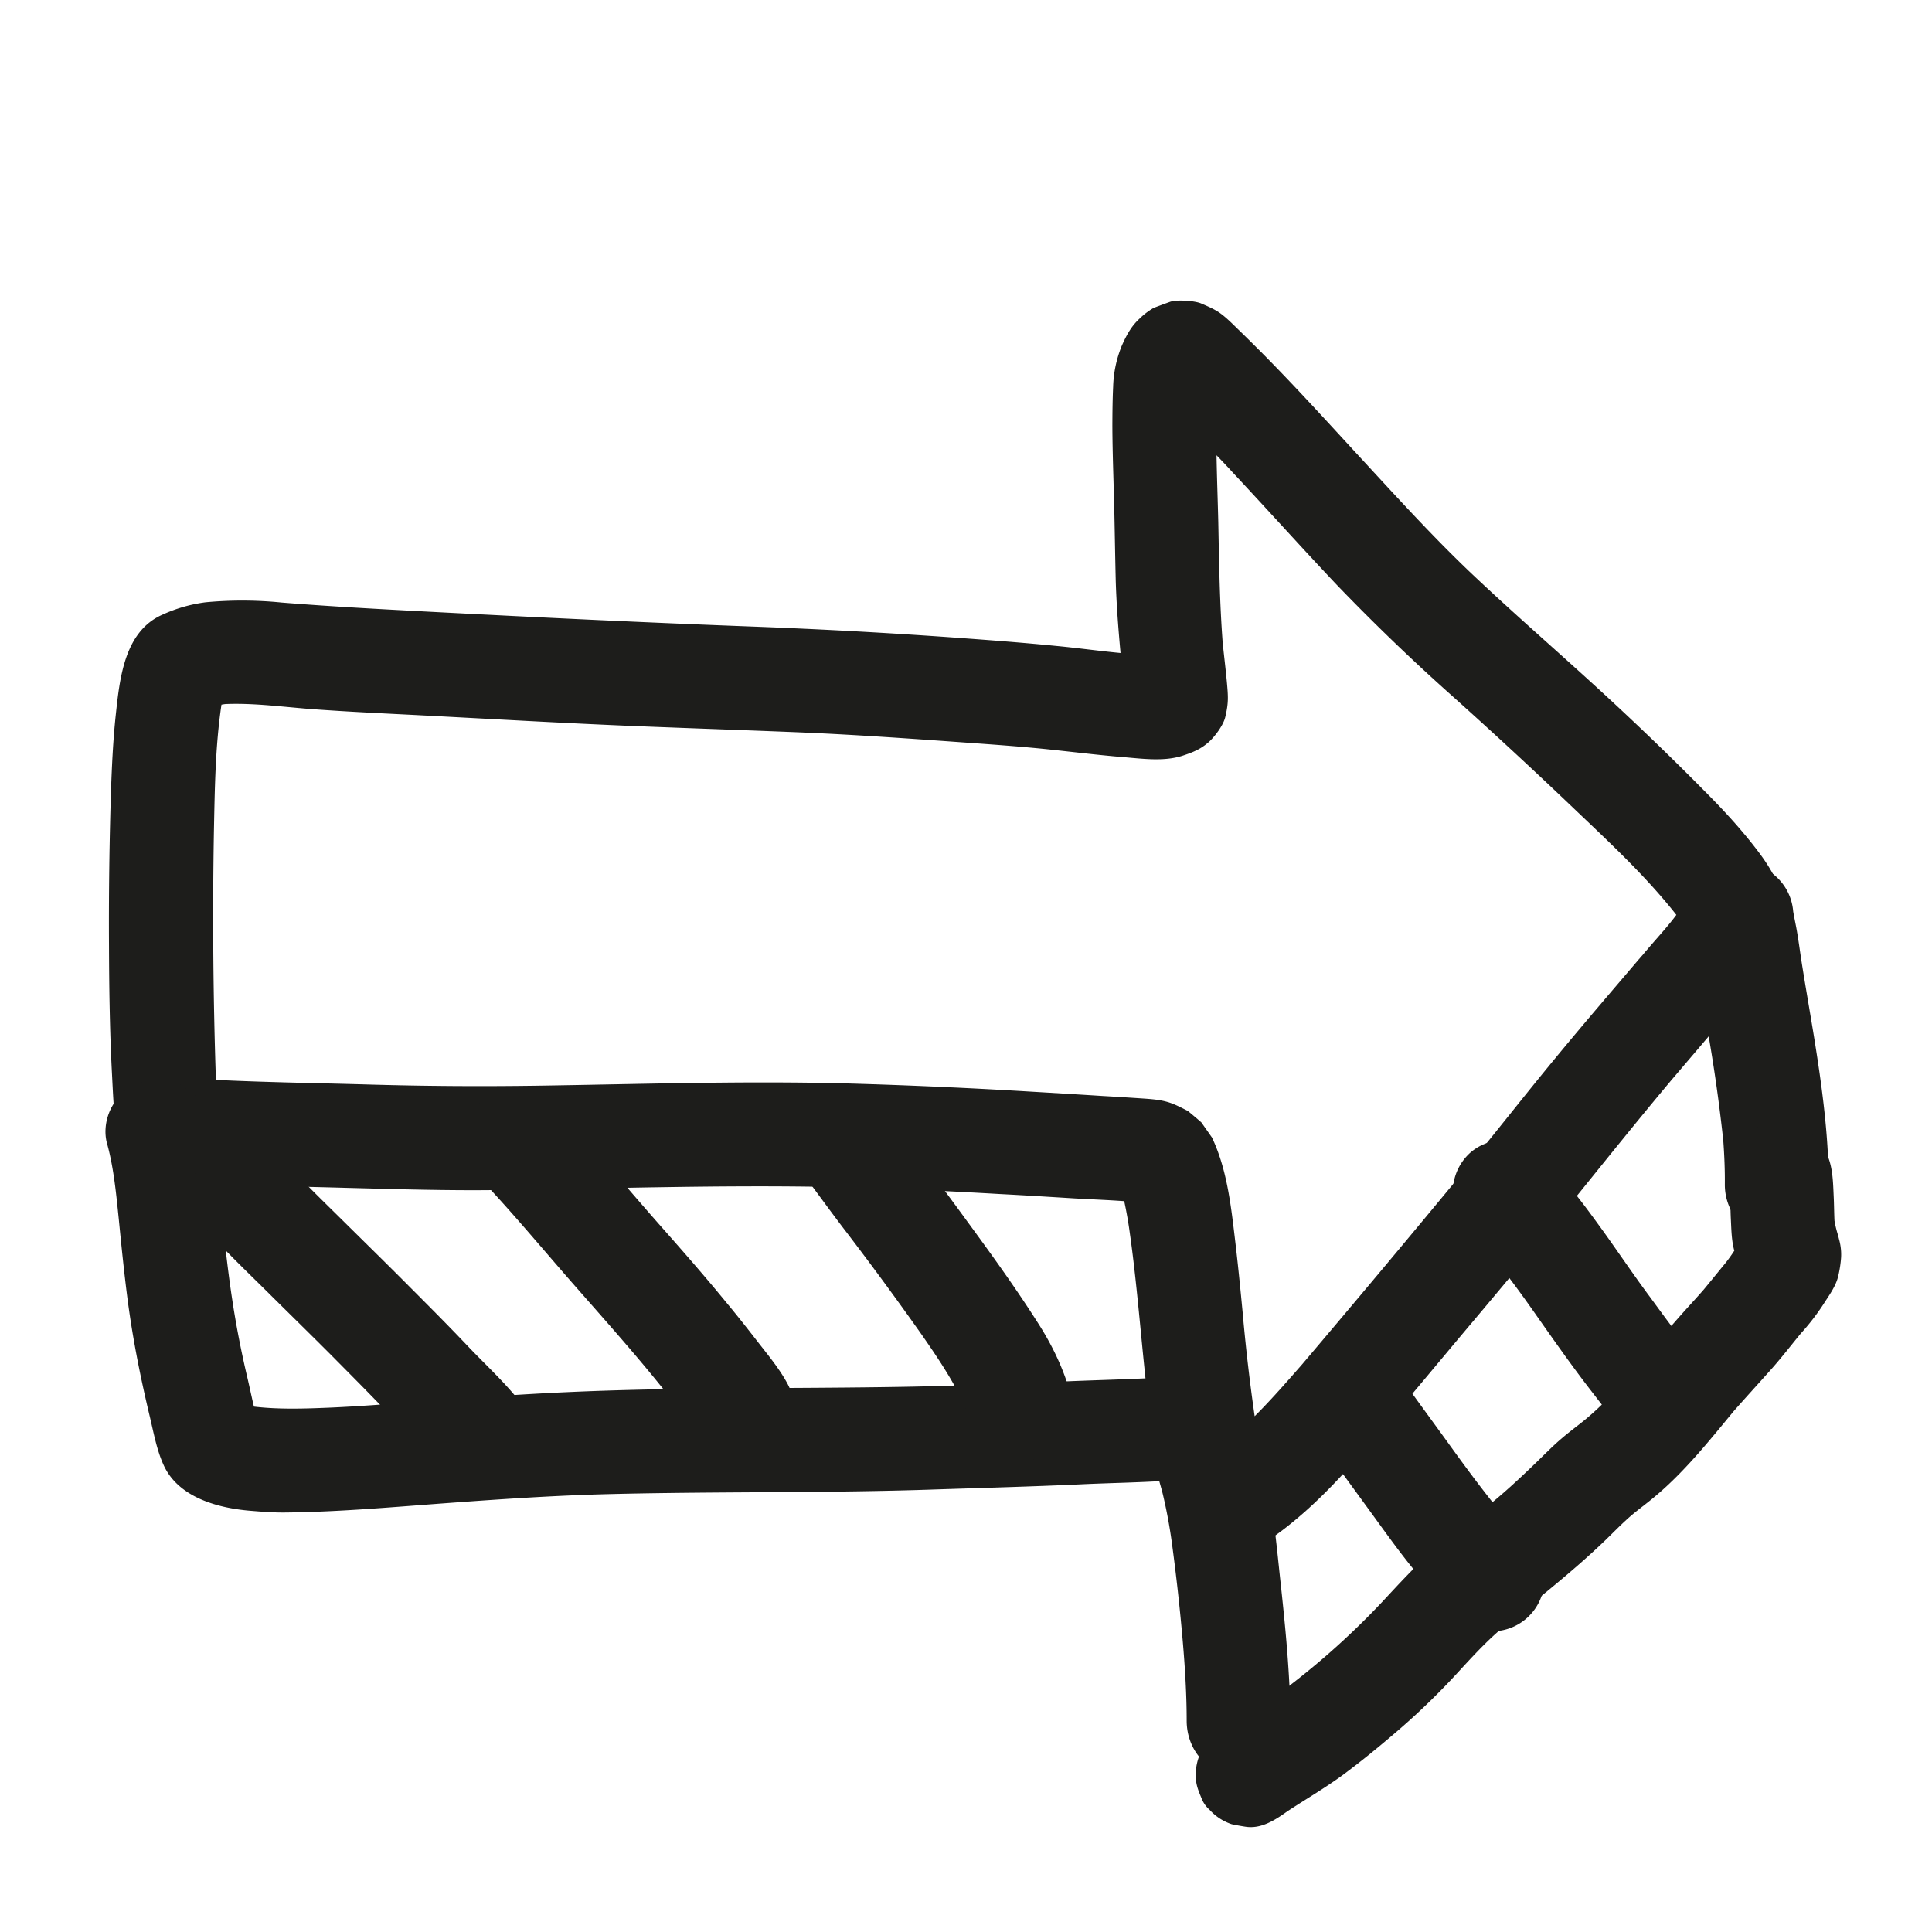 <svg xmlns="http://www.w3.org/2000/svg" width="31" height="31" viewBox="0 0 31 31"><defs><clipPath id="bjoua"><path d="M7.32 1.22h19.412v26.89H7.32z"/></clipPath><clipPath id="bjoub"><path d="M3.17 22.19h13.073v8.093H3.17z"/></clipPath></defs><g><g clip-path="url(#clip-0B07E45E-1AB2-42A5-8C6E-0E19E9F61AD9)" transform="rotate(-76 15.5 15.5)"><g><g/><g clip-path="url(#bjoua)"><path fill="#1d1d1b" d="M18.427 26.055l.037.019-.044-.023-.003-.001h-.001s-.001-.003-.003-.003h-.003l-.003-.002h-.002.001a.011.011 0 0 0-.004-.002l-.004-.001h.003a.042.042 0 0 1-.006-.002h-.002v-.001h.001a.005.005 0 0 0-.004-.002l-.007-.003-.004-.002.002.001-.008-.004a.011.011 0 0 1-.002-.002.015.015 0 0 0-.007-.002h.002l-.002-.002h-.002l-.05-.025-.006-.002-.008-.004a1.692 1.692 0 0 0-.058-.03c-.01-.004-.018-.01-.027-.014-.62-.308-1.24-.62-1.866-.918-.646-.309-1.302-.601-1.949-.907a297.612 297.612 0 0 1-3.804-1.848c-.33-.17-.663-.34-.983-.533a29.961 29.961 0 0 1 1.572-.591c.385-.136.768-.273 1.148-.418.506-.192 1.03-.391 1.453-.737l.195-.225c.043-.084.085-.17.126-.255.025-.114.055-.227.06-.344.007-.15-.024-.305-.05-.453-.035-.193-.07-.386-.107-.58-.073-.4-.148-.799-.223-1.2a91.82 91.82 0 0 0-.53-2.628c-.366-1.696-.843-3.362-1.287-5.038a62.091 62.091 0 0 1-.63-2.604c-.17-.778-.352-1.552-.508-2.332a.902.902 0 0 0-.018-.072 78.331 78.331 0 0 1 3.861-.996c.66-.15 1.33-.31 2.006-.375l.023.054c.133.45.182.929.262 1.392.096.554.207 1.106.315 1.658.225 1.154.442 2.308.68 3.459.178.857.361 1.714.538 2.571.175.855.326 1.717.476 2.576.07.4.14.8.2 1.201.065.444.117.892.19 1.336.05.307.087.655.255.92.093.147.173.257.32.355.107.07.311.156.442.154.24-.002.335-.035.56-.113.196-.069.389-.143.585-.214.614-.204 1.24-.369 1.864-.538.346-.095.69-.195 1.035-.287-.065.104-.131.208-.199.31-.445.688-.904 1.366-1.345 2.055a33.155 33.155 0 0 0-1.31 2.28 83.909 83.909 0 0 1-1.217 2.217c-.405.71-.799 1.436-1.3 2.081-.202-.084-.396-.19-.589-.287l-.03-.015zm-.196-.097h.001zm1.152 2.134c.384-.077.718-.388.957-.681.271-.333.508-.69.73-1.057.441-.722.864-1.462 1.266-2.207.422-.782.826-1.576 1.265-2.35.413-.723.876-1.416 1.333-2.113.43-.654.865-1.303 1.27-1.972.09-.15.18-.3.268-.453.066-.112.139-.233.184-.351.038-.104.054-.212.072-.32.018-.112-.033-.394-.096-.49a19.343 19.343 0 0 0-.156-.229 1.144 1.144 0 0 0-.227-.182c-.151-.1-.318-.14-.493-.17a1.873 1.873 0 0 0-.665.025c-.205.041-.409.09-.613.14-.422.107-.84.229-1.26.345-.38.104-.762.205-1.143.31-.372.105-.738.227-1.102.354-.052-.343-.088-.69-.14-1.031-.079-.538-.17-1.072-.263-1.606a96.689 96.689 0 0 0-.607-3.162c-.356-1.694-.693-3.39-1.024-5.09-.153-.788-.306-1.577-.437-2.368a6.28 6.28 0 0 0-.292-1.187 2.396 2.396 0 0 0-.36-.622c-.41-.53-1.166-.416-1.748-.336-.402.056-.8.136-1.196.22a66.74 66.74 0 0 0-2.419.57c-.652.165-1.303.337-1.947.533-.18.055-.362.109-.54.167l-.224.072c-.148.046-.31.074-.442.154-.191.118-.338.255-.413.473a.84.84 0 0 0 .044.646c.054.107.13.2.221.273a.804.804 0 0 0 .009.267v.002c.137.685.296 1.365.446 2.049.175.789.346 1.578.552 2.36.46 1.748.958 3.486 1.358 5.25.194.859.367 1.723.53 2.586.076.39.148.78.22 1.17.05.264.106.53.152.795a6.5 6.5 0 0 1-.48.213c-.221.09-.445.175-.67.258-.457.169-.918.328-1.377.494-.414.148-.822.31-1.226.482a5.376 5.376 0 0 0-1.01.537c-.215.152-.333.402-.364.657a.992.992 0 0 0 .253.77c.222.228.472.422.732.602.34.234.703.438 1.07.625.846.437 1.708.843 2.562 1.263.78.382 1.565.761 2.353 1.128.724.336 1.448.67 2.165 1.02.37.184.739.368 1.11.551l.004.002.003.002h.002l.003.003.001.001h.002l.01.005.007.004v-.001h.002v.003h.005l.017.01.002.001h.001a.699.699 0 0 1 .047.024c.003 0 .005.002.008.003h.002l.01.005.006.004.016.009.014.007c.259.129.517.26.782.377a2.3 2.3 0 0 0 .534.162z"/></g></g><g><path fill="#1d1d1b" d="M3.947 22.85c-.093-.463.213-.87.653-.983.418-.104.827-.234 1.234-.373a33.095 33.095 0 0 0 1.498-.555c.239-.096.474-.203.704-.322.175-.09.338-.211.536-.251a.841.841 0 0 1 .982.654.842.842 0 0 1-.449.91h.002l-.002.001-.052.024c-.052.027-.103.062-.151.09-.163.092-.335.171-.505.25-.383.176-.783.316-1.18.461-.752.277-1.51.55-2.29.747a.224.224 0 0 1-.034.008c-.429.086-.863-.244-.946-.662"/></g><g><path fill="#1d1d1b" d="M14.396 29.143c-.092-.459.212-.876.654-.982.225-.054.445-.119.665-.191a26.462 26.462 0 0 0 1.672-.678c.3-.13.599-.259.901-.385.147-.062.293-.123.437-.19.13-.06.276-.133.416-.161a.842.842 0 0 1 .981.653.843.843 0 0 1-.56.957c-.08.035-.158.073-.238.11-.175.08-.355.149-.532.224-.365.155-.727.316-1.092.473-.753.322-1.525.632-2.322.823a.138.138 0 0 1-.027.006c-.433.088-.87-.235-.955-.659"/></g><g><path fill="#1d1d1b" d="M8.635 21.199l-.16-.14a.823.823 0 0 1-.195-.39c-.148-.458-.27-.925-.409-1.386-.218-.73-.422-1.463-.63-2.195-.482-1.68-.877-3.384-1.341-5.068-.232-.843-.5-1.675-.773-2.505-.27-.822-.556-1.642-.775-2.481-.049-.184-.08-.371-.111-.559-.084-.511-.074-1.167.366-1.523.21-.17.468-.285.707-.409.562-.292 1.13-.561 1.72-.794.41-.161.825-.31 1.24-.458.37-.134.753-.268 1.098-.458a.745.745 0 0 1 .252-.097.842.842 0 0 1 .98.654.844.844 0 0 1-.448.91h.003c-.003 0-.006.003-.01.004l.007-.003a.07.07 0 0 1-.012.004c-.044.028-.09.055-.14.077-.096.045-.192.089-.29.131-.258.11-.522.207-.787.301-.493.177-.984.354-1.467.556-.394.164-.78.344-1.159.54-.14.072-.284.141-.425.214.052.405.165.799.28 1.19.122.413.259.822.393 1.23.267.81.537 1.62.78 2.44.5 1.682.9 3.392 1.353 5.087.233.877.49 1.749.745 2.618.162.55.312 1.106.488 1.652.064.198-.014.46-.124.626a.838.838 0 0 1-1.156.232"/></g><g><g/><g clip-path="url(#bjoub)"><path fill="#1d1d1b" d="M14.075 30.283c-.178.008-.352-.068-.519-.123a3.733 3.733 0 0 1-.538-.237c-.214-.102-.431-.197-.642-.306-.276-.144-.549-.293-.826-.436-.572-.274-1.156-.54-1.667-.919-.119-.087-.231-.182-.351-.268-.16-.114-.33-.211-.496-.315-.608-.381-1.17-.825-1.747-1.25-.313-.23-.664-.41-1.004-.598a11.46 11.46 0 0 1-1.102-.703c-.276-.197-.546-.4-.808-.615-.277-.23-.526-.487-.79-.73-.183-.156-.376-.336-.4-.587a4.075 4.075 0 0 1-.015-.227.832.832 0 0 1 .139-.402.466.466 0 0 1 .142-.165c.143-.106.216-.16.396-.196a.843.843 0 0 1 .854.354c.2.18.39.37.587.554.594.501 1.242.95 1.92 1.33.342.19.686.373 1.006.598.316.222.62.464.928.696.263.198.54.378.818.552.167.105.336.202.496.317.12.085.235.179.351.268.203.154.418.284.642.403.167.09.336.178.506.263.314.154.627.308.937.471.144.076.287.155.432.229.22.106.443.207.662.316l-.19-.094c.082.041.167.074.254.104.147-.084.326-.13.483-.178.132-.04.269-.073.402-.111.334-.243.829-.173 1.101.132.31.348.26.863-.07 1.177-.188.18-.45.246-.69.318-.123.037-.247.068-.37.105a1.692 1.692 0 0 0-.181.093c-.039.023-.077.043-.116.064a.89.89 0 0 1-.246.088 1.84 1.84 0 0 1-.288.028z"/></g></g><g><path fill="#1d1d1b" d="M5.802 10.512a.837.837 0 0 1-.356-.53c-.04-.201-.008-.462.124-.627.261-.326.464-.706.688-1.057.252-.397.494-.799.738-1.201.242-.403.48-.809.72-1.212.243-.409.479-.823.746-1.216a.844.844 0 0 1 1.157-.232c.375.25.486.781.231 1.157-.267.392-.504.807-.747 1.216-.24.404-.477.809-.72 1.211-.243.403-.484.805-.737 1.201-.225.353-.427.731-.688 1.058-.144.18-.299.309-.53.355a.839.839 0 0 1-.626-.123"/></g><g><path fill="#1d1d1b" d="M7.117 14.282a.842.842 0 0 1 .07-1.178c.026-.023.05-.049.074-.074.628-.752 1.178-1.565 1.735-2.369.45-.649.92-1.285 1.343-1.952.242-.384.784-.48 1.156-.232a.844.844 0 0 1 .231 1.156c-.452.713-.957 1.393-1.436 2.088-.314.457-.63.912-.96 1.355-.163.223-.332.44-.501.655-.167.213-.333.439-.535.62a.801.801 0 0 1-.382.191.847.847 0 0 1-.795-.26"/></g><g><path fill="#1d1d1b" d="M8.989 18.864a.86.86 0 0 1-.654-.12.843.843 0 0 1 .27-1.522c.372-.29.69-.645 1-1a54.17 54.17 0 0 0 1.297-1.563c.232-.292.474-.577.709-.867.144-.179.297-.31.53-.356a.836.836 0 0 1 .98.654c.04.2.01.462-.123.626-.176.218-.361.428-.534.648-.303.382-.61.759-.924 1.133-.43.517-.864 1.032-1.329 1.52-.25.264-.533.506-.844.698a1.162 1.162 0 0 1-.374.148l-.004.001"/></g><g><path fill="#1d1d1b" d="M7.175 26.24c-.062-.31.076-.572.242-.823.102-.154.209-.305.317-.455.228-.32.483-.623.736-.924.396-.47.786-.947 1.193-1.408.14-.158.412-.222.614-.208a.84.84 0 0 1 .773.891l-.045.212a.826.826 0 0 1-.232.351c-.287.334-.566.673-.85 1.009-.225.266-.448.535-.662.81a8.08 8.08 0 0 0-.523.75.84.84 0 0 1-.582.45.842.842 0 0 1-.98-.654"/></g><g><path fill="#1d1d1b" d="M10.746 28.106c-.053-.267.03-.51.183-.724.134-.186.277-.365.419-.545.301-.379.618-.744.935-1.11.259-.298.512-.6.747-.917.124-.166.235-.34.352-.511a.844.844 0 0 1 1.156-.232c.374.25.49.783.232 1.157-.099.144-.194.29-.295.433-.185.262-.392.51-.598.755-.288.342-.589.672-.872 1.018-.24.29-.494.584-.705.897a.841.841 0 0 1-.572.433.842.842 0 0 1-.982-.654"/></g></g></g></svg>